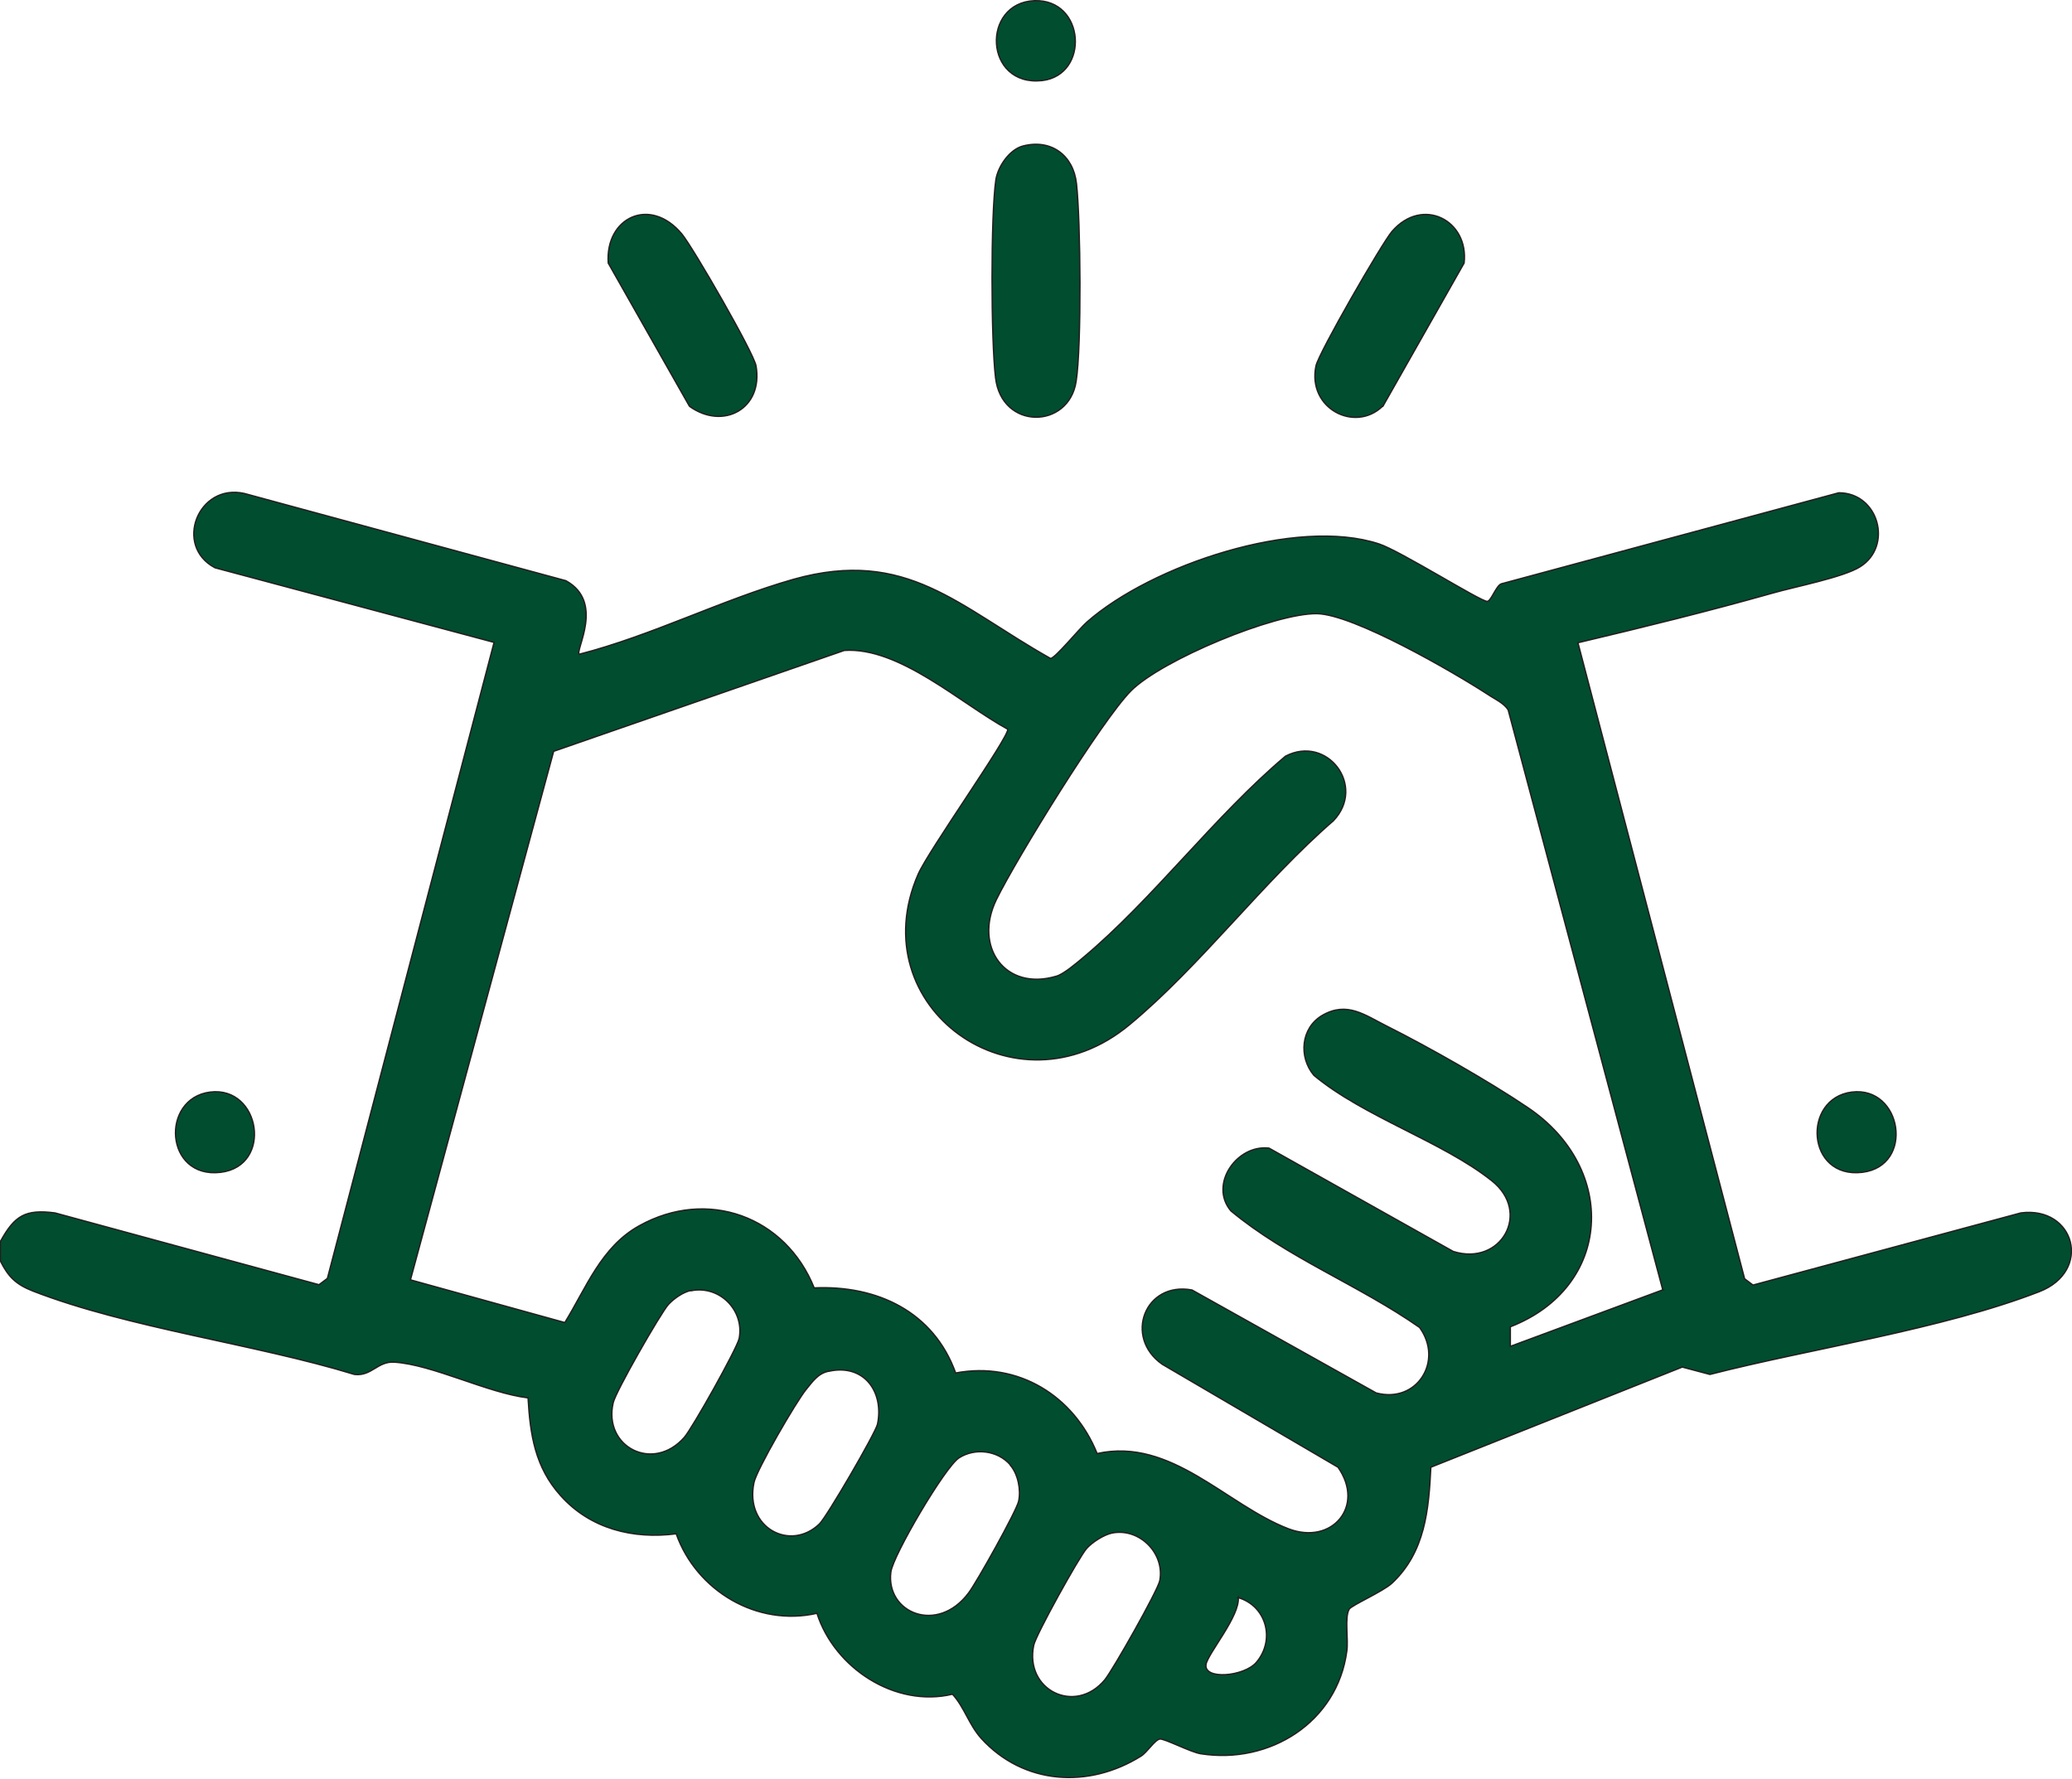 <svg xmlns="http://www.w3.org/2000/svg" id="Layer_2" data-name="Layer 2" viewBox="0 0 59.17 50.78"><defs><style>      .cls-1 {        fill: #004d2f;        stroke: #231f20;        stroke-miterlimit: 2.61;        stroke-width: .04px;      }    </style></defs><g id="Layer_1-2" data-name="Layer 1"><g><path class="cls-1" d="M.02,35.43c.4-.72.7-.91,1.55-.8l7.54,2.05.24-.18,4.76-18.16-7.97-2.13c-1.18-.62-.49-2.42.84-2.12l9.18,2.49c1.11.61.26,1.98.38,2.1,2.07-.53,4.08-1.56,6.12-2.14,3.24-.91,4.72.79,7.34,2.26.13,0,.82-.85,1.04-1.04,1.84-1.62,5.97-3.01,8.34-2.23.61.2,2.91,1.65,3.09,1.64.11,0,.25-.44.4-.5l9.64-2.6c1.14,0,1.55,1.52.61,2.11-.47.3-1.86.57-2.49.75-1.84.52-3.71.98-5.57,1.42l4.76,18.16.24.18,7.65-2.06c1.54-.2,2.05,1.66.52,2.25-2.76,1.07-6.51,1.62-9.4,2.36l-.79-.21-7.18,2.86c-.06,1.21-.16,2.42-1.11,3.31-.26.24-1.15.63-1.22.74-.14.23-.02.87-.07,1.2-.27,2.03-2.2,3.24-4.17,2.93-.28-.04-1.04-.44-1.17-.42-.15.03-.36.38-.54.49-1.49.93-3.35.82-4.56-.51-.35-.39-.48-.89-.82-1.26-1.64.39-3.37-.75-3.87-2.31-1.71.39-3.44-.64-4.02-2.27-1.23.16-2.45-.14-3.3-1.09-.73-.81-.87-1.74-.93-2.79-1.16-.14-2.72-.95-3.82-1.02-.48-.03-.65.41-1.14.35-2.84-.87-6.45-1.32-9.18-2.38-.48-.19-.7-.4-.93-.86v-.58ZM47.48,36.81l-4.41-16.54c-.12-.2-.4-.32-.59-.45-.97-.63-3.82-2.28-4.87-2.3-1.21-.02-4.43,1.32-5.31,2.2-.83.83-3.29,4.82-3.85,5.97-.65,1.34.25,2.62,1.72,2.18.21-.06.57-.37.75-.52,2-1.67,3.77-4.06,5.79-5.76,1.19-.62,2.31.85,1.37,1.84-2.01,1.74-3.81,4.16-5.83,5.83-3.26,2.7-7.68-.52-6.03-4.3.29-.67,2.58-3.89,2.56-4.14-1.34-.73-3.1-2.36-4.67-2.25l-8.3,2.88-4.09,15.09,4.41,1.22c.61-.99,1.04-2.16,2.12-2.76,1.95-1.09,4.18-.27,5,1.77,1.8-.08,3.41.68,4.04,2.43,1.79-.34,3.38.66,4.04,2.3,2.12-.47,3.69,1.47,5.47,2.15,1.24.47,2.19-.65,1.41-1.76l-5.02-2.94c-1.1-.77-.5-2.37.85-2.12l5.26,2.94c1.17.31,1.93-.92,1.24-1.87-1.73-1.21-3.78-1.99-5.39-3.33-.63-.75.17-1.9,1.09-1.79l5.26,2.95c1.37.43,2.24-1.12,1.1-2.02-1.41-1.12-3.65-1.82-5.08-3.01-.44-.53-.37-1.35.24-1.71.71-.41,1.21-.01,1.85.31,1.18.59,2.94,1.59,4.03,2.33,2.57,1.74,2.4,5.12-.51,6.25v.56s4.37-1.62,4.37-1.62ZM19.74,36.84c-.23.05-.48.22-.65.4-.22.24-1.52,2.51-1.58,2.81-.29,1.26,1.14,2,2.03.99.23-.26,1.51-2.54,1.57-2.83.15-.8-.56-1.52-1.37-1.36ZM23.66,39.15c-.3.06-.46.3-.64.52-.28.34-1.42,2.3-1.49,2.66-.27,1.29,1.04,1.98,1.87,1.18.21-.2,1.6-2.59,1.66-2.85.19-.94-.4-1.73-1.39-1.51ZM28.85,41.82c-.36-.41-1-.49-1.46-.2-.4.25-1.89,2.79-1.95,3.26-.15,1.17,1.33,1.79,2.22.6.23-.3,1.37-2.34,1.43-2.62.07-.33-.02-.78-.24-1.03ZM31.75,43.77c-.23.05-.56.26-.72.44-.22.25-1.45,2.47-1.51,2.76-.27,1.29,1.19,2,2.03.99.23-.28,1.51-2.54,1.57-2.83.15-.78-.58-1.52-1.37-1.36ZM35.36,45.6c.06.53-.87,1.61-.92,1.92-.07.45,1.09.35,1.44-.06.55-.65.28-1.62-.53-1.85Z"></path><path class="cls-1" d="M29.21,4.17c.8-.21,1.44.26,1.53,1.07.12,1.05.15,4.65-.01,5.65-.21,1.37-2.13,1.39-2.3-.11-.13-1.05-.14-4.64.01-5.65.06-.38.39-.86.77-.96Z"></path><path class="cls-1" d="M19.69,11.6l-2.32-4.09c-.09-1.29,1.19-1.92,2.1-.83.31.37,2.06,3.4,2.12,3.77.21,1.22-.94,1.84-1.9,1.15Z"></path><path class="cls-1" d="M39.48,11.6c-.79.76-2.15.06-1.9-1.15.07-.36,1.88-3.5,2.17-3.84.87-1.01,2.2-.32,2.06.9l-2.32,4.09Z"></path><path class="cls-1" d="M29.54.02c1.45-.05,1.58,2.12.22,2.28-1.66.18-1.74-2.22-.22-2.28Z"></path><path class="cls-1" d="M6,31.18c1.44-.18,1.8,2.11.3,2.29-1.6.19-1.72-2.11-.3-2.29Z"></path><path class="cls-1" d="M52.88,31.18c1.44-.18,1.8,2.11.3,2.29-1.6.19-1.72-2.11-.3-2.29Z"></path></g></g></svg>